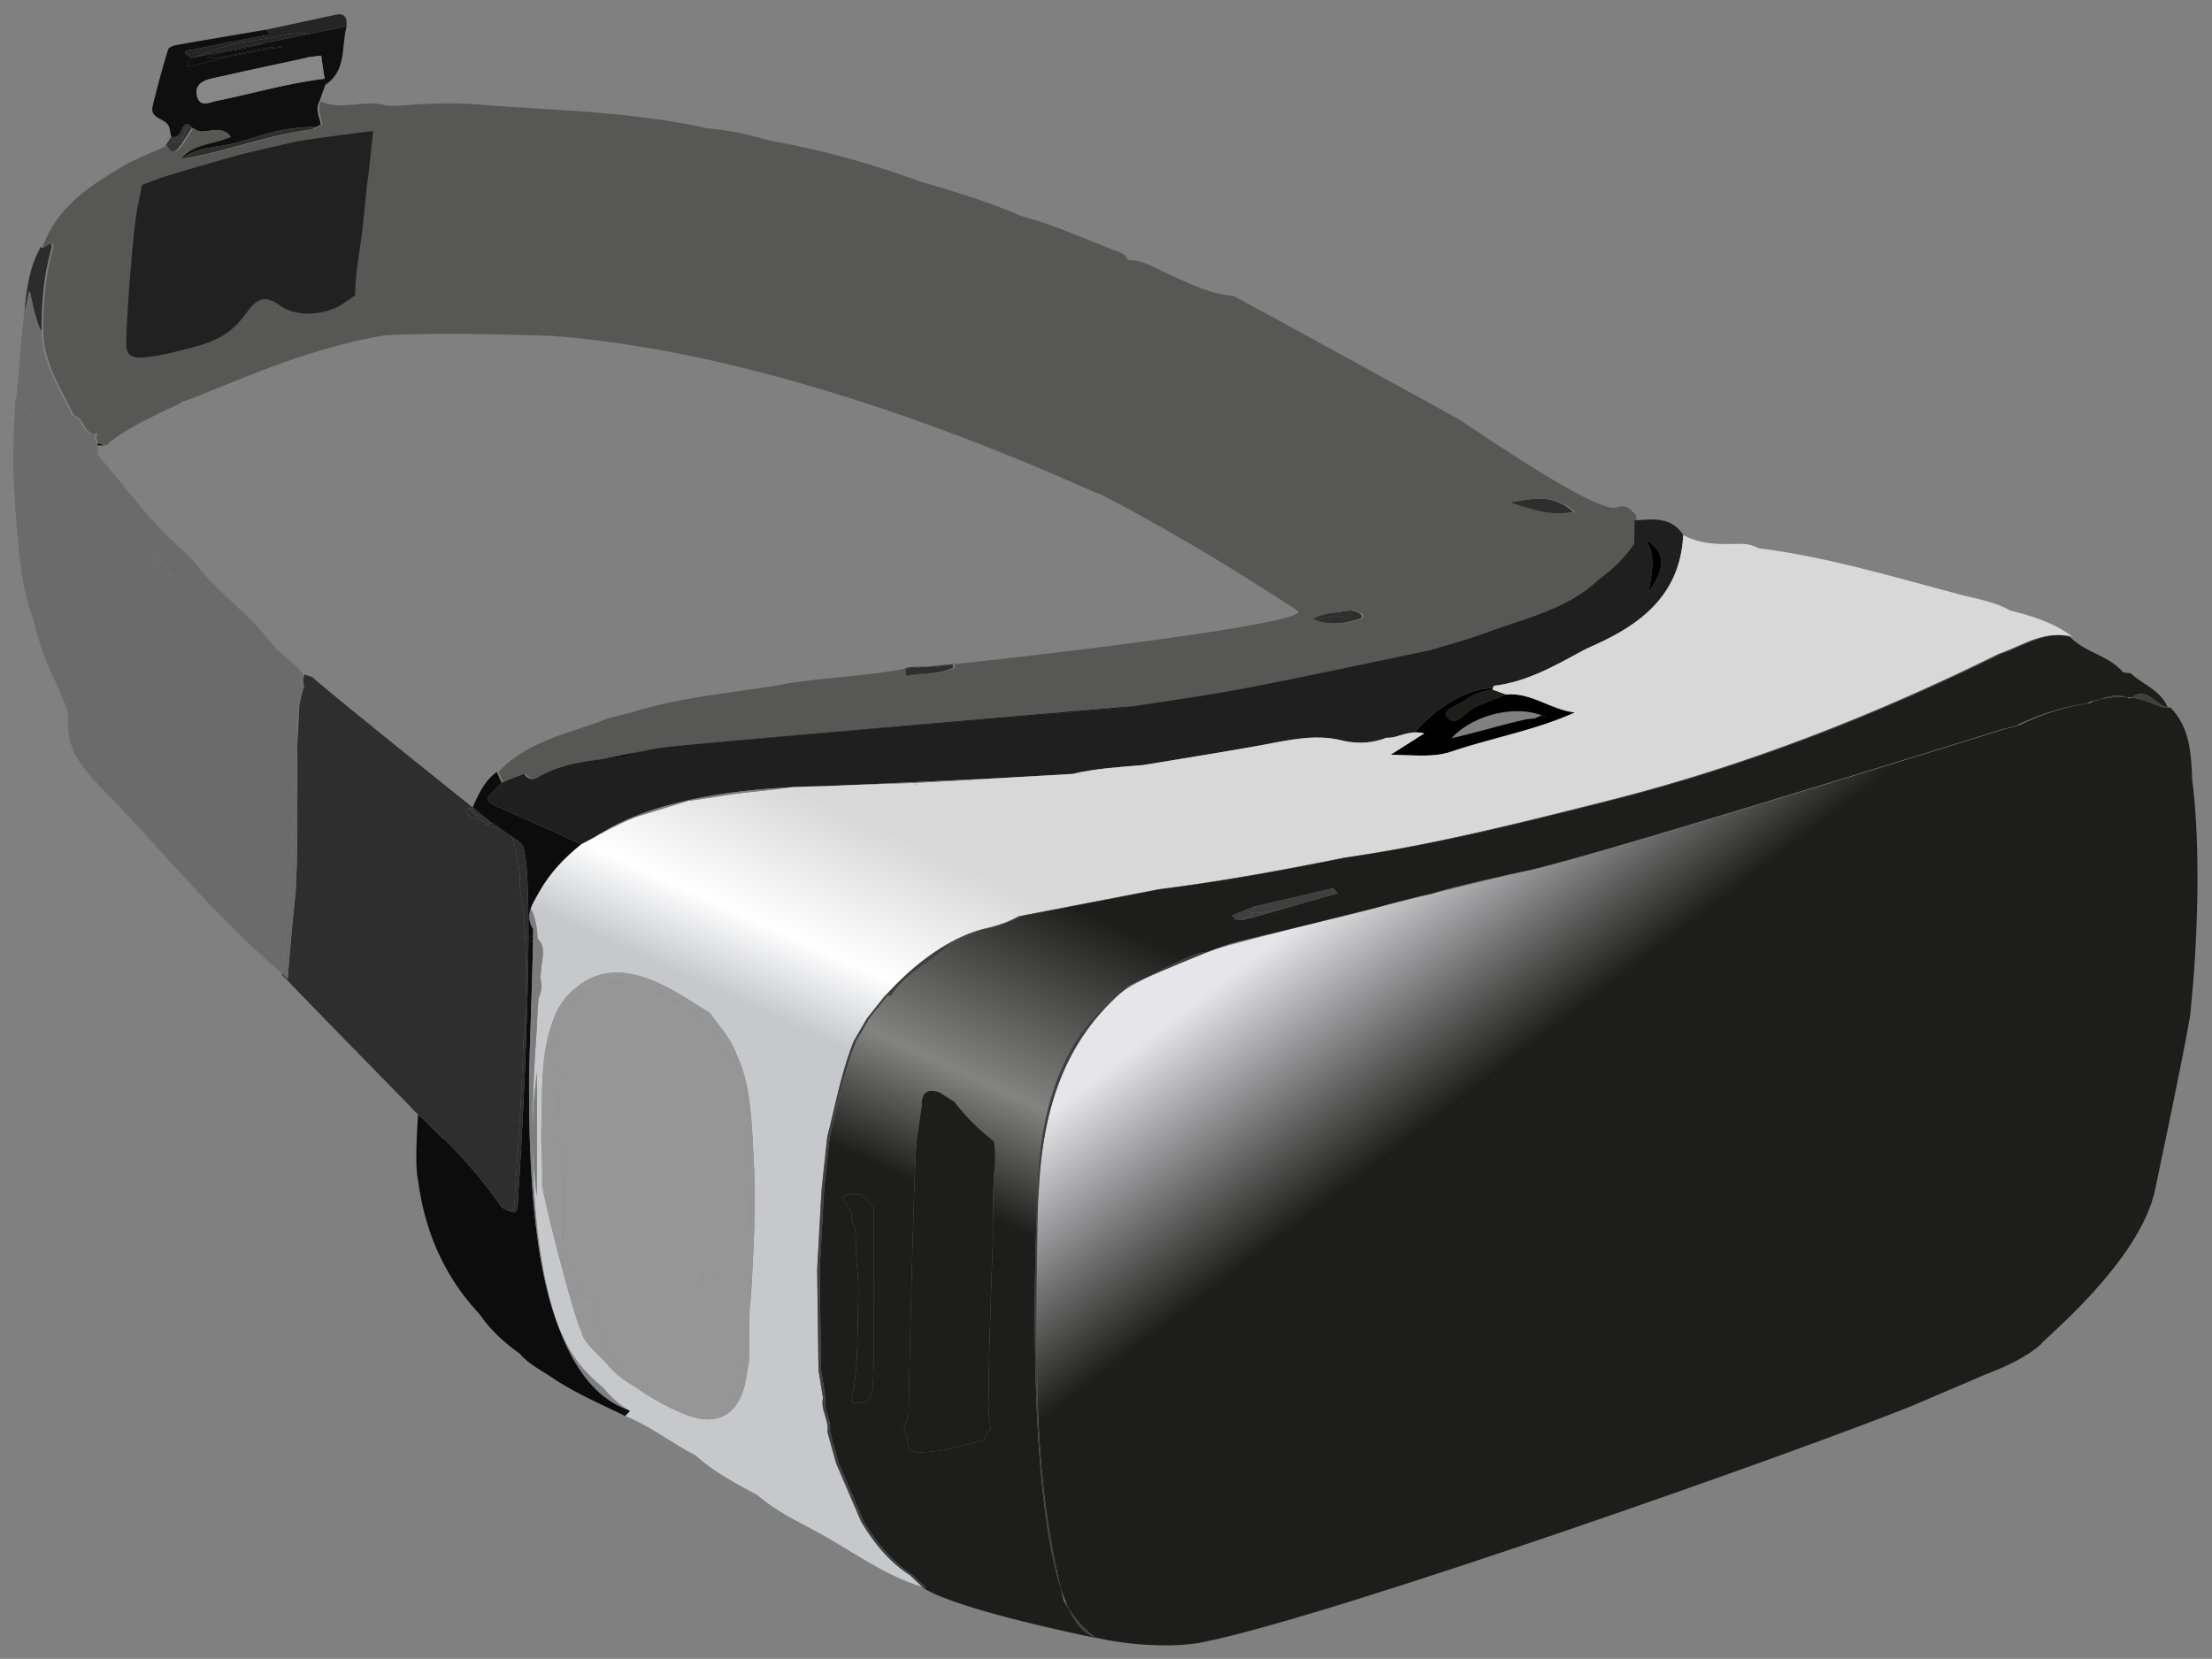 <?xml version="1.0"?>
<svg xmlns="http://www.w3.org/2000/svg" width="810" height="607.45" viewBox="0 0 810 607.45">
  <rect x="0" y="0" width="810" height="607.45" fill="#808080" stroke="none"/>
  <defs>
    <clipPath clipPathUnits="userSpaceOnUse" id="a">
      <path d="M0 595.28h841.89V0H0v595.28z"/>
    </clipPath>
    <clipPath clipPathUnits="userSpaceOnUse" id="b">
      <path d="M648.141 325.083c-.2-.073-.403-.146-.604-.223-.532-.052-1.052-.206-1.537-.581-5.607-.792-10.929-2.495-16.002-4.994-1.587-.444-3.189-.839-4.758-1.338-10.086-3.204-94.908-29.416-106.627-31.644-1.069-.202-16.597-3.951-33.01-8.021a43.793 43.793 0 01-.449-.126c-1.173-.377-9.642-2.451-16.15-4.03-9.586-2.43-17.725-4.56-21.162-5.616-3.671-1.44-10.474-4.234-14.953-6.215-1.844-.981-3.264-1.773-3.711-2.039a34.973 34.973 0 01-2.18-1.414c-13.615-11.949-17.884-27.944-18.663-45.452-.333-1.718-.484-27.049-.537-34.442.556-6.764-.597-28.832 5.493-54.577.565-1.784 1.182-3.413 1.857-4.837 1.602-2.46 3.572-4.651 5.98-6.426.071-.02.139-.052.212-.07 7.035-1.728 17.547-2.349 23.999-1.059 29.689 5.931 136.261 43.638 160.609 53.533l16.026 6.85c4.62 1.806 9.182 3.72 12.988 7.031-.413.333 22.387 18.364 25.8 35.115 1.619 7.948 5.886 27.691 7.849 39.029 2.327 22.024 1.979 42.542.488 53.229v-.015l-.001.018c-.247 5.96-.416 11.945-4.999 16.601l-.182-.13c-.136.01-.269.04-.401.069l-.173-.123c-1.967.15-4.146 1.826-8.004 2.34-.114-.082-.223-.149-.339-.245a6.848 6.848 0 01-.919.361 16.97 16.97 0 01-1 .029c-1.433 0-3.066-.17-4.94-.588"/>
    </clipPath>
    <clipPath clipPathUnits="userSpaceOnUse" id="d">
      <path d="M0 595.28h841.89V0H0v595.28z"/>
    </clipPath>
    <clipPath clipPathUnits="userSpaceOnUse" id="e">
      <path d="M533.433 337.155c-.727-.319-1.435-.688-2.15-1.035-6.37-3.457-12.674-7.076-20.073-7.928a7.75 7.75 0 00-.283-.866c1.034-.37 2.067-.739 3.102-1.107 5.676.538 10.092-3.475 15.537-4.053-9.039-4.073-18.631-5.714-27.773-8.797-1.418-.498-2.846-.744-4.329-.862-2.71-.217-5.622.014-9.042.089-.168.003-.325.009-.495.013l.15.095 7.398 4.708-.004.026c-2.02.505-3.666.059-5.191-.387-1.141-.334-2.214-.667-3.325-.603-3.328-1.275-6.635-1.447-10.168-.583-6.252 1.528-12.387-.069-18.541-1.178-8.728-1.573-17.494-2.949-26.243-4.408l-.438-.036c-5.204-.452-10.428-.738-15.534-1.973a18.417 18.417 0 00-.087-.006l-14.117-.805-21.815-1.245c-2.744-.052-7.69-.222-12.627-.395a6183.5 6183.5 0 00-7.502-.339 200.82 200.82 0 01-7.897-.251c-4.222-.672-8.502-.946-12.736-1.528-2.436-.334-9.128-1.479-10.073-1.484l-.003-.001c-.022-.01-9.855-3.076-10.192-3.156-2.689-.643-7.362-3.065-10.292-4.663l-.596-.387c-.664-.35-1.33-.698-1.995-1.048l-1.123-.59c-3.794-3.049-7.12-6.505-9.507-10.794-.153-.274-.311-.548-.469-.822-.569-.986-1.136-1.972-1.469-2.997.349-.583.642-1.24.851-1.994.438-1.583.633-3.176.716-4.781 1.825-1.707 1.092-3.945.895-5.913a641.309 641.309 0 01-.297-3.018c.462-1.477.255-3.023-.389-4.414-.194-2.4-.337-4.802-.42-7.208-2.48-33.028.2-53.217 4.395-65.643 3.509-9.601 7.793-12.713 10.777-15.376a21.624 21.624 0 015.936-5.132l-1.067-1.164c5.707-2.261 10.499-6.154 15.925-8.918l.004-.003c4.157-3.806 9.139-6.33 14.019-9.012l-.001-.001c4.026-3.517 8.864-5.802 13.479-8.301 7.823-4.234 15.006-9.765 23.673-12.361l-2.754 2.623c-.98.617-1.889 1.3-2.758 2.019-2.921 2.414-5.273 5.347-7.336 8.545-.317.491-.63.983-.934 1.484l-5.702 13.285-.507 1.84-.868 3.149-.574 2.08c.407 2.575-1.5 4.851-1.05 7.433.015.089.027.178.047.269l-1.013 6.276-.302 22.662.998 18.088 1.27 11.898c1.871 7.282 3.207 14.712 6.019 21.733l2.965 5.09c1.316 1.651 2.63 3.303 3.945 4.955l.08.101c.302.002 9.503 11.574 22.032 15.105 2.877.636 5.687 1.458 8.264 2.94l31.579 6.097c11.265 1.416 22.446 3.335 33.586 5.486 2.797.539 5.592 1.091 8.386 1.656 20.107 2.888 39.762 7.88 59.424 12.827 30.765 7.743 60.141 19.197 88.546 33.235.143.047.286.102.428.153 3.92 1.396 7.619 3.712 11.801 4.036 1.406.171 2.865.132 4.405-.245-4.218 3.129-9.1 4.666-14.113 5.887l-.002-.001c-3.509 2.032-7.524 2.607-11.334 3.613-15.058 3.978-30.003 8.505-45.529 10.457-1.606.97-3.394 1.032-5.182.975-4.078-.132-8.106-.039-11.803 2.023-.646-13.481-9.476-20.251-20.608-25.139m-153.421-30.941c.353-.155.711-.271 1.068-.391a3 3 0 00-1.068.391m-51.275-142.816c-4.24 1.66-8.099 3.82-11.671 6.384-2.66 1.457-4.82 3.241-6.625 5.516a71.225 71.225 0 00-2.456 2.46c-1.264 1.335-2.592 2.61-2.98 4.515-1.57 2.55-8.994 31.348-8.895 33.522.196 4.27-.306 8.574-.16 12.844.112 3.285.088 6.578.216 9.854.064 1.65.17 3.297.35 4.935.311 2.828.849 5.634 1.81 8.402.83 2.394 1.897 4.611 3.65 6.463h.002c6.885 7.143 14.532 5.761 22.265 1.811 3.366-1.719 6.508-3.877 9.751-5.834.212-.297.431-.591.649-.883 1.856-2.481 3.878-4.853 5.108-7.745.064-.151.138-.296.198-.45v-.001l-.021-.101c3.342-6.613 3.535-15.51 3.935-22.623.274-4.86.38-9.597.243-14.311.032-2.84-.681-17.975-1.041-20.548l-.005-.077c-.008-.044-.016-.068-.024-.106a1.428 1.428 0 00-.033-.148l-.017-1.058v-.005l-.029-1.913-.001-.001h.001l.015-8.012c-.45-2.449-.647-4.977-1.4-7.328-1.416-4.43-4.259-6.586-7.985-6.586-1.488 0-3.116.344-4.85 1.024m-33.787 77.45l-.028-28.031v-.02c-1.3 9.349-1.201 18.7.028 28.051m51.059-22.551l.005-.01-.005-.001v.011z"/>
    </clipPath>
    <clipPath clipPathUnits="userSpaceOnUse" id="g">
      <path d="M0 595.28h841.89V0H0v595.28z"/>
    </clipPath>
    <clipPath clipPathUnits="userSpaceOnUse" id="h">
      <path d="M637.599 339.585c-3.949-.478-7.486-2.65-11.227-3.982-.142-.052-.284-.106-.427-.154-28.405-14.038-57.782-25.492-88.547-33.234-19.661-4.948-39.316-9.94-59.424-12.827a926.49 926.49 0 00-8.385-1.656c-11.141-2.152-22.321-4.07-33.587-5.486l-31.579-6.097c-2.577-1.482-5.386-2.304-8.264-2.94-2.665-1.518-5.977-1.66-8.3-3.903-4.212-3.781-9.673-6.117-12.834-11.111a4.676 4.676 0 00-.898-.091 33.95 33.95 0 01-.08-.101l-3.944-4.956-2.966-5.089c-2.812-7.022-4.148-14.451-6.018-21.733l-1.271-11.899-.998-18.087.302-22.663 1.014-6.275c-.021-.091-.033-.18-.048-.27-.45-2.582 1.457-4.857 1.05-7.432l.574-2.08.868-3.15.508-1.839c1.899-4.429 3.8-8.858 5.701-13.285.304-.501.617-.994.934-1.485 2.063-3.197 4.415-6.131 7.336-8.544a26.635 26.635 0 012.759-2.02l3.097-2.948c-.31.084-.612.181-.918.272l.343-.325c8.05-4.985 36.946-10.821 40.181-11.503-.49.11-1.374.318-1.286.311-.047.034-.091.071-.137.105-2.371.701-4.345 2.985-5.98 6.426a30.045 30.045 0 00-1.131 1.874c-.255.994-.494 1.979-.726 2.963-8.043 25.358-5.405 83.873-5.38 83.918.323 1.663-2.286 35.552 19.087 50.553a55.49 55.49 0 001.606 1.36c.385.312 2.044 1.1 4.285 2.093 4.571 2.427 11.757 6.008 13.259 5.611.179.112.766.319 1.694.604 1.213.477 2.088.808 2.418.909 1.836.719 10.435 2.702 11.082 2.855 0 0 3.413.821 7.662 1.852a3338.93 3338.93 0 0016.599 4.156c1.754.488 8.306 2.28 11.811 2.953 1.857.853 18.346 4.582 20.625 5.015 11.719 2.228 96.541 28.439 106.627 31.644 1.568.499 3.171.893 4.758 1.337 5.073 2.499 10.395 4.203 16.002 4.995.485.374 1.005.529 1.537.58.409.109.791.19 1.178.277 1.924.702 3.867 1.217 5.94.559.438-.025.858-.063 1.258-.116 3.474 2.531 5.416-1.63 8.177-2.217l.009.007c-1.535 3.891-5.561 5.093-8.3 7.684l-1.725.22c-3.24 3.86-8.653 4.471-12.07 8.066-.973.238-1.913.339-2.828.339-.338 0-.672-.014-1.003-.04M453.6 275.341l-.69.018-.892.896 2.817 1.126 2.182.873 17.863 4.165 1.089-1.099-.723-.207-10.424-2.984-8.526-2.443c-.43.157-.903-.067-1.326-.378l-1.37.033m-71.677-42.084c-.108 2.958 1.211 3.993 4.037 3.002l1.581-.996 1.509-.952.197-.05c2.518-3.403 5.616-6.405 8.972-9.033.064-.335.12-.674.163-1.019.066-.522.106-1.056.126-1.599.008-.462.007-.925.01-1.386a28.844 28.844 0 00-.121-1.996c-.278-2.91-.35-5.843-.368-8.779-.017-2.657.008-5.319-.038-7.974l-.002-.181s-.968-24.036-.976-36.02c-.109-2.048.126-4.056.53-6.044a6.442 6.442 0 01-1.513-2.479c-5.051-1.45-10.091-2.968-15.384-2.792-.301.158-.606.309-.9.478a7.234 7.234 0 01-.409.225c-.064.061-.141.135-.252.233l-.081.073c-.188.617-.264 1.291-.361 1.914a15.31 15.31 0 01-.789 3.015c1.165 1.31 1.152 3.099 1.146 4.911-.012 3.156 1.189 55.613 1.785 59.683l1.139 7.767-.001-.001m-13.924-19.977l2.01-1.988 1.014-1.002-.004-25.718v-.286c-.023-4.596.083-9.197-.113-13.786-.112-2.627-1.006-4.748-3.879-4.416-.32.037-.66.096-1.032.198 1.719 8.126 1.336 16.417 1.603 24.627.11 3.377-.518 6.899-.603 10.372-.001.095.001.192.002.287.002 1.04.062 2.089-.046 3.112-.074.695-.229 1.377-.547 2.034a1.952 1.952 0 01-.353.63c.457 2.152-1.288 3.537-2.058 5.202 1 .767 2.006.744 2.98.722.162-.004.323-.007.482-.007.183 0 .364.004.544.019"/>
    </clipPath>
    <clipPath clipPathUnits="userSpaceOnUse" id="j">
      <path d="M0 595.28h841.89V0H0v595.28z"/>
    </clipPath>
    <linearGradient x1="0" y1="0" x2="1" y2="0" gradientUnits="userSpaceOnUse" gradientTransform="scale(110.837 -110.837) rotate(52.638 4.844 3.134)" spreadMethod="pad" id="c">
      <stop offset="0" stop-color="#e6e6ea"/>
      <stop offset=".488" stop-color="#1d1d1b"/>
      <stop offset="1" stop-color="#1d1d1b"/>
    </linearGradient>
    <linearGradient x1="0" y1="0" x2="1" y2="0" gradientUnits="userSpaceOnUse" gradientTransform="scale(53.548 -53.548) rotate(-65.714 .835 -8.206)" spreadMethod="pad" id="f">
      <stop offset="0" stop-color="#c7c8cc"/>
      <stop offset=".34" stop-color="#fff"/>
      <stop offset=".899" stop-color="#d8d8d8"/>
      <stop offset="1" stop-color="#d8d8d8"/>
    </linearGradient>
    <linearGradient x1="0" y1="0" x2="1" y2="0" gradientUnits="userSpaceOnUse" gradientTransform="scale(79.904 -79.904) rotate(-65.344 1.185 -5.65)" spreadMethod="pad" id="i">
      <stop offset="0" stop-color="#1d1d1b"/>
      <stop offset=".34" stop-color="#838382"/>
      <stop offset=".899" stop-color="#1d1d1b"/>
      <stop offset="1" stop-color="#1d1d1b"/>
    </linearGradient>
  </defs>
  <g clip-path="url(#a)" transform="matrix(1.62 0 0 -1.62 -281.182 782.795)">
    <path d="M233.658 476.482l.67.144a1.34 1.34 0 01-.67-.144" fill="#141414"/>
  </g>
  <g clip-path="url(#b)" transform="matrix(1.62 0 0 -1.62 -281.182 782.795)">
    <path d="M648.141 325.083c-.2-.073-.403-.146-.604-.223-.532-.052-1.052-.206-1.537-.581-5.607-.792-10.929-2.495-16.002-4.994-1.587-.444-3.189-.839-4.758-1.338-10.086-3.204-94.908-29.416-106.627-31.644-1.069-.202-16.597-3.951-33.01-8.021a43.793 43.793 0 01-.449-.126c-1.173-.377-9.642-2.451-16.15-4.03-9.586-2.43-17.725-4.56-21.162-5.616-3.671-1.44-10.474-4.234-14.953-6.215-1.844-.981-3.264-1.773-3.711-2.039a34.973 34.973 0 01-2.18-1.414c-13.615-11.949-17.884-27.944-18.663-45.452-.333-1.718-.484-27.049-.537-34.442.556-6.764-.597-28.832 5.493-54.577.565-1.784 1.182-3.413 1.857-4.837 1.602-2.46 3.572-4.651 5.98-6.426.071-.02.139-.052.212-.07 7.035-1.728 17.547-2.349 23.999-1.059 29.689 5.931 136.261 43.638 160.609 53.533l16.026 6.85c4.62 1.806 9.182 3.72 12.988 7.031-.413.333 22.387 18.364 25.8 35.115 1.619 7.948 5.886 27.691 7.849 39.029 2.327 22.024 1.979 42.542.488 53.229v-.015l-.001.018c-.247 5.96-.416 11.945-4.999 16.601l-.182-.13c-.136.01-.269.04-.401.069l-.173-.123c-1.967.15-4.146 1.826-8.004 2.34-.114-.082-.223-.149-.339-.245a6.848 6.848 0 01-.919.361 16.97 16.97 0 01-1 .029c-1.433 0-3.066-.17-4.94-.588" fill="url(#c)"/>
  </g>
  <g clip-path="url(#d)" transform="matrix(1.62 0 0 -1.62 -281.182 782.795)">
    <path d="M195.83 383.015c-.12-.06-.222-.121-.331-.183l.164-.308c.53-.022 1.046-.015 1.556.008-.448.179-.906.346-1.39.483" fill="#101010"/>
    <path d="M221.262 465.408c7.1 1.618 14.222 3.127 21.336 4.674.033.013.063.029.095.04.203.066.404.109.614.145.158.028 2.861.365 2.861.365s.74-5.19.78-5.226v-.001c-8.292-.98-16.297-3.351-24.449-5.006-1.61-.326-3.847-1.621-4.432 1.289-.469 2.333 1.335 3.296 3.195 3.72m22.392 4.92c-.406-.036.531.1 0 0m-29.75-17.691c.383.364.632.917.885 1.47.068.152.14.28.212.396.024.037.048.067.072.1.033.044.067.087.103.13.037.044.073.09.111.127.491.46 1.056.255 1.671-.537 2.36-2.42 6.096 1.449 8.44-2.063-3.798-1.756-8.514-1.476-11.386-5.077l.157.026c.666.354 1.323.707 1.966 1.064 3.08 1.709 6.822 1.649 10.157 2.468 3.275.804 6.443 1.997 9.72 2.776 3.12.743 6.133.9 9.251 1.09l.138.077.684.378c-.299 1.72-1.317 3.397-.318 5.198l1.325 3.769-.03.285.03-.285c4.894 3.203 3.576 8.676 4.828 13.21l-8.414-1.711-9.967-2.027c-.845-.36-1.852-.472-2.737-.74-3.436-1.034-7.15-.966-10.348-2.583.096.01.115-.228.193-.206 5.752.303 11.091 2.686 16.814 2.68l.013-.002a3.346 3.346 0 00-.334-.08c-6.723-1.114-13.43-2.316-19.95-4.368-.416.06-1.127.01-1.196.197-.33.892.607 1.186 1.017 1.739h.001c-3.609 1.647-.167 1.767.526 1.913 5.752 1.212 11.532 2.29 17.304 3.408l-1.184 1.024c-6.659-1.13-13.322-2.237-19.972-3.413-.762-.135-1.948-.504-2.105-1.017-1.29-4.243-2.477-8.522-3.502-12.836-.638-2.69 2.304-2.706 3.388-4.116.554-.72.558-1.864.811-2.817.756-.175 1.254 0 1.626.353" fill="#0f0f0f"/>
    <path d="M217.284 470.194l-.272-.056c-.014-.018-.032-.033-.045-.05.106.034.212.071.317.106" fill="#0f0f0f"/>
    <path d="M216.967 470.088l.044.05c-.41-.553-1.346-.847-1.016-1.74.069-.186.78-.137 1.195-.196 6.52 2.052 13.227 3.254 19.95 4.368.099.017.214.047.335.08-.005 0-.01 0-.013.003-5.724.005-11.063-2.378-16.814-2.681-.08-.023-.098.217-.194.206 3.198 1.617 6.912 1.549 10.348 2.584.885.266 1.892.379 2.738.739a93610.16 93610.16 0 01-16.256-3.307c-.105-.035-.211-.072-.317-.106" fill="#0f0f0f"/>
    <path d="M177.174 393.235c-.024 0-.042.005-.066.004.019-.064.042-.061.066-.004" fill="#2a2a2a"/>
    <path d="M234.843 475.458h-.001c-5.771-1.118-11.552-2.195-17.304-3.408-.693-.146-4.135-.265-.527-1.911l.273.055c3.222 1.058 6.398 2.446 9.679 3.176 3.084.685 6.238.911 9.316 1.596 2.355.525 4.962 1.049 7.227.561l8.414 1.712-.002 1.074c-.155 1.533-1.083 1.861-2.426 1.572-5.054-1.089-10.11-2.174-15.164-3.259l-.67-.144 1.184-1.023v-.001z" fill="#252525"/>
    <path d="M236.278 474.966c-3.078-.685-6.232-.91-9.316-1.597-3.28-.729-6.457-2.117-9.678-3.175 5.418 1.103 10.837 2.204 16.255 3.306l9.966 2.027c-2.264.487-4.872-.036-7.227-.56" fill="#252525"/>
    <path d="M212.278 452.284l-1.301-1.989a3.09 3.09 0 011.955.957c-.218.2-.436.533-.654 1.032" fill="#343434"/>
    <path d="M213.977 449.84c1.109 1.403 1.997 2.98 2.982 4.482h-.001c-1.795.416-1.476-1.285-2.031-2.074-.707-1.006-1.355-1.581-1.995-.995a3.088 3.088 0 00-1.955-.958c.79-1.544 1.882-1.868 3-.455" fill="#343434"/>
    <path d="M213.904 452.637c-.372-.352-.87-.528-1.626-.353.218-.5.436-.832.654-1.031.386.397.689.879.972 1.384" fill="#343434"/>
    <path d="M215.288 454.86c-.038-.037-.075-.084-.112-.127a6.528 6.528 0 01-.103-.13c-.023-.034-.048-.063-.071-.1a3.411 3.411 0 01-.213-.395c-.252-.555-.501-1.107-.885-1.472-.283-.505-.586-.987-.972-1.384.64-.585 1.288-.01 1.995.995.555.79.236 2.491 2.03 2.075h.002c-.615.792-1.18.997-1.671.537" fill="#343434"/>
    <path d="M284.999 304.28l1.965 1.992h-.001l-1.097 2.459c-2.78-2.031-4.125-5.031-5.471-8.03a834.06 834.06 0 011.683-1.346c.663-.53 1.825-1.557 2.718-2.26.17-.005.342-.03.516-.073l.042-.008c.199-.053.4-.124.604-.227.068-.184.124-.368.181-.553l2.871-1.944c.137-.146 2.238-1.56 2.308-1.708 1.32-.758 1.742-9.673 1.686-21.45.092.06.179.122.275.179.265.15.534.267.806.36.013.955.009 1.537-.017 1.6-1.753 2.844-.409 5.162.932 7.485.158.275.316.548.469.822 2.387 4.289 5.714 7.745 9.507 10.794-6.348 2.853-12.671 5.763-19.059 8.524-1.967.85-2.983 1.606-.918 3.385M299.283 184.788c-3.54 9.688-6.29 25.983-6.115 55.1.013 2.3.735 22.701.894 30.432l-.038-.033a6.593 6.593 0 01-1.022.467c-.11-19.574-1.511-46.815-2.311-57.765-.065-5.256-.76-3.96-3.695-2.714a84.966 84.966 0 01-1.618 2.293c-.191.264-.39.522-.583.782a91.91 91.91 0 01-1.096 1.452c-.24.308-.483.614-.727.92-.333.42-.67.838-1.01 1.254a106.517 106.517 0 01-1.784 2.115c-.291.335-.58.67-.874 1-.315.355-.635.707-.955 1.058-.311.341-.62.684-.934 1.021-.297.32-.6.633-.901.95-.925.971-1.862 1.932-2.818 2.875-.002-.06-.008-.13-.01-.186a234.256 234.256 0 01-3.76 3.764l-.091.085-.54.498c-.5.46-1.02.936-1.06.975l-.18.167c-.038-1.41-.856-11.38.03-14.99 1.52-11.472 5.9-21.626 13.867-30.129 2.442-3.55 5.548-6.424 9.046-8.9 1.917-2.247 4.509-3.592 6.923-5.175 5.327-3.64 11.237-6.183 17.007-8.988.355.388.71.776 1.067 1.163-1.354.801-10.628 2.49-16.712 20.51" fill="#0c0c0c"/>
    <path d="M293.28 271.31c-.097-.057-.184-.119-.276-.178l-.003-.379a6.64 6.64 0 001.023-.466l.037.033c.011.511.02.96.024 1.351a4.67 4.67 0 01-.806-.36M285.354 297.014c-.014.004-.028.005-.042.008-.17.04-.339.059-.505.066.535-.42.972-.722 1.144-.727l.188-.127c-.057.185-.113.369-.18.553a2.928 2.928 0 01-.604.227" fill="#0c0c0c"/>
    <path d="M285.312 297.022a2.518 2.518 0 01-.516.074l.011-.009c.167-.006.335-.025.505-.065M285.354 297.014" fill="#0c0c0c"/>
    <path d="M222.5 460.399c8.152 1.654 16.156 4.026 24.447 5.005-.04.037-.78 5.227-.78 5.227s-2.701-.336-2.86-.364a4.416 4.416 0 01-.613-.144c-.032-.013-.063-.03-.095-.041-7.115-1.547-14.237-3.057-21.336-4.674-1.86-.424-3.665-1.387-3.196-3.72.584-2.911 2.821-1.616 4.432-1.29" fill="#878787"/>
    <path d="M243.654 470.33c.53.1-.406-.039 0 0M243.167 470.205c.04-.09.096-.167.138-.255-.01.082-.03.173-.047.26-.032-.003-.059-.002-.09-.005" fill="#646464"/>
    <path d="M382.866 332.481c-1.637.024-3.273.043-4.87-.345 0-.077 1.798.054 4.87.345M389.002 333.183c-.12-.046-.242-.083-.362-.124l.31.033c.018.03.03.061.051.091" fill="#272727"/>
    <path d="M388.95 333.092l.052.005v.086c-.021-.03-.033-.061-.051-.091" fill="#272727"/>
    <path d="M388.64 333.06a643.236 643.236 0 00-5.774-.58c1.945-.027 3.891-.056 5.773.58M226.292 450.74c-3.335-.818-7.078-.758-10.157-2.467-.643-.357-1.3-.71-1.966-1.064 1.435.22 2.86.49 4.275.79 8.564 1.825 16.851 4.883 25.591 5.93l1.228.679c-3.118-.19-6.133-.348-9.25-1.091-3.278-.78-6.447-1.972-9.72-2.776M529.197 367.475c-4.706 4.339-9.734 2.919-14.678 2.153 4.658-1.41 9.263-3.231 14.678-2.153M480.302 343.13c.56.161 1.503.441.864 1.204-.45.538-1.42.64-2.16.937-.32-3.015-2.44-1.084-3.71-1.262-1.768-.247-3.456-1.174-5.315-.719 3.418-1.476 6.869-1.157 10.32-.16" fill="#2e2e2e"/>
    <path d="M476.905 344.997a66.673 66.673 0 01-2.148-.276c.735-.214 1.458-.223 2.148.276" fill="#2e2e2e"/>
    <path d="M475.297 344.01c1.27.178 3.389-1.753 3.71 1.26l-.001.002a52.203 52.203 0 00-2.101-.275c-.69-.5-1.413-.49-2.148-.276-1.644-.244-3.26-.612-4.776-1.431 1.859-.454 3.546.472 5.316.72M388.95 333.092l-.311-.032c-1.882-.636-3.827-.608-5.773-.58-3.072-.29-4.87-.421-4.87-.344.419-.603.516-1.155.238-1.648 2.243.257 4.487.493 6.738.627 1.305.212 2.589.54 3.834 1.087-.083.302-.025.598.145.89" fill="#2e2e2e"/>
    <path d="M388.806 332.202c.064.028.13.047.194.077 0 .272 0 .545.002.818l-.051-.005c-.17-.292-.228-.588-.145-.89M378.12 330.313c2.264.382 4.586.435 6.853.803-2.252-.135-4.496-.37-6.74-.628a1.402 1.402 0 00-.112-.175M377.996 332.136l-.003-1.676.24.028c.279.493.182 1.045-.237 1.648" fill="#2e2e2e"/>
    <path d="M377.993 330.46v-.166l.128.019c.044.057.08.116.113.175-.08-.01-.161-.02-.241-.028" fill="#2e2e2e"/>
    <path d="M514.9 369.627c4.942.767 9.971 2.186 14.677-2.153-5.415-1.077-10.02.744-14.678 2.153m-34.218-26.498c-3.452-.996-6.903-1.315-10.32.161 1.517.818 3.132 1.187 4.775 1.431.714.106 1.431.192 2.15.276.701.082 1.403.165 2.1.274.74-.297 1.71-.399 2.16-.937.638-.763-.305-1.043-.865-1.205m61.878 24.393c-.914 1.324-2.3 1.423-3.572.984-4.602-1.589-33.613 18.772-36.023 20.108-16.793 9.312-33.667 18.48-50.515 27.692-5.49.441-10.279 2.932-15.175 5.147-2.82 1.276-5.502 3.051-8.792 2.97-.34 1.017-1.147 1.51-2.093 1.863-7.28 2.716-14.32 6.083-21.877 8.05-6.22 2.735-12.686 4.767-19.178 6.726-1.39.418-2.803.77-4.164 1.265-10.919 3.967-22.078 7.044-33.52 9.072-4.676 1.376-9.419 2.407-14.285 2.814-16.129 3.593-32.592 3.997-48.979 5.135-7.005.72-14.006.582-21.006-.074-.98.047-2.006-.078-2.932.17-4.719 1.267-9.644-1.277-14.3.815-1-1.8.018-3.477.316-5.198l-.684-.378-.137-.076-1.228-.679c-8.74-1.047-17.027-4.105-25.59-5.929a74.937 74.937 0 00-4.276-.79c-.053-.008-.105-.019-.158-.027 2.873 3.602 7.59 3.321 11.387 5.077-2.344 3.512-6.08-.357-8.44 2.063-.985-1.502-1.873-3.079-2.982-4.483-1.118-1.413-2.209-1.089-3 .455-3.447-1.595-7.054-2.919-10.308-4.84-7.46-4.409-14.629-9.226-17.799-17.943.264-1.407 3.15 2.553 2.178-.973-1.653-6.002-2.126-12.094-2.07-18.267.097-4.912 1.941-9.179 4.067-13.342.967-1.893 1.992-3.763 2.937-5.664 2.4-.517 2.064-4.562 5.247-4.066-.462-.899-.118-1.637.27-2.367.11.061.212.123.331.182.483-.137.941-.304 1.39-.483 4.676 4.511 17.125 9.392 17.128 9.86 1.231.42 2.466.83 3.67 1.318 13.672 5.545 26.556 11 41.978 13.682 12.638.664 25.271.252 37.904-.113 59.425-4.42 123.294-36.126 123.967-35.759 15.325-7.926 30.08-16.817 44.498-26.282 4.788-2.58-52.645-9.554-77.363-12.14 0-.273 0-.546-.002-.819-.063-.029-.13-.048-.194-.076-1.244-.548-2.529-.875-3.833-1.087-2.266-.368-4.589-.42-6.852-.803l-.128-.019v.166l.003 1.676c-5.572-1.452-24.59-2.638-28.272-3.73-11.283-1.86-22.74-2.77-33.728-6.226-2.209-.6-4.486-1.024-6.616-1.833-8.203-3.118-17.135-4.795-23.513-11.615l1.097-2.46 1.171.46 3.904 1.535c.76-1.118 1.871-1.542 2.99-.862 4.313 2.622 9.052 3.465 13.842 4.092 1.386.181 6.306 1.21 10.167 1.967a48.93 48.93 0 003.365.63c.315.053.606.1.837.133.33.047.902.112 1.666.192 14.494 1.523 104.45 9.076 105.08 9.174 8.512 1.331 17.052 2.515 25.51 4.137 13.613 2.61 27.163 5.56 40.738 8.376l.771.161c4.244 1.316 8.558 2.444 12.716 3.988 7.768 2.885 16.04 4.748 22.764 9.852.612.465 1.21.964 1.795 1.486.245.22.494.43.734.66 2.432 1.751 4.631 3.735 6.491 6.053.51.634 1 1.29 1.454 1.977.04 1.767.08 3.534.118 5.301.052.81-.094 1.525-.897 1.94" fill="#575756"/>
    <path d="M505.076 325.223c-1.469-1.515-5.633-2.252-4.436-3.977 1.805-2.603 4.016.79 5.973 1.873.141.078.256.197.383.296l-.002.002.002-.001 4.507 1.797c.842.336 1.683.67 2.525 1.007l-3.1 1.106c-.245-.028-.479-.083-.719-.124a13.468 13.468 0 01-5.133-1.98" fill="#1d1d1b"/>
    <path d="M522.058 321.511c.327-.124.653-.25.964-.398-1.411-.315-3.518-.296-4.86-.595-5.775-1.289-10.322-2.792-16.5-4.17 4.879 5.254 14.112 7.533 20.396 5.163m-28.734-3.862a7.355 7.355 0 002.147-.21c.012-.004.024-.005.035-.008l-.03-.019c-2.551-1.623-4.454-2.836-7.398-4.708l-.151-.096c.17-.003.327-.009.495-.013 3.42-.074 6.332-.305 9.042-.088 1.483.118 2.91.363 4.329.862 9.143 3.082 18.734 4.725 27.774 8.796-5.446.578-9.862 4.591-15.538 4.054-.842-.335-1.684-.67-2.526-1.007l-4.507-1.796h-.001c-.125-.1-.241-.22-.381-.297-1.957-1.083-4.168-4.477-5.973-1.873-1.197 1.724 2.967 2.462 4.436 3.976a13.482 13.482 0 005.132 1.98c.24.04.475.096.719.123.043.11.07.224.109.335-6.267-.028-13.362-4.956-17.713-10.01"/>
    <path d="M546.256 349.366c.562 4.235 1.842 7.845-.72 11.918 4.552-3.011 4.646-6.08.72-11.918m-3.18 16.218l-.117-5.301a26.549 26.549 0 00-1.454-1.978c-1.86-2.317-4.06-4.301-6.491-6.053-.24-.23-.49-.44-.735-.66a29.918 29.918 0 00-1.794-1.485c-6.725-5.104-14.997-6.968-22.764-9.852-4.158-1.545-8.473-2.672-12.716-3.99-.257-.052-.515-.107-.771-.16-13.576-2.815-27.125-5.766-40.74-8.376-8.457-1.621-16.997-2.805-25.51-4.136-.663-.103-1.326-.203-1.988-.308-9.504-.925-89.372-7.431-103.09-8.866a56.847 56.847 0 01-1.666-.192c-.28-.04-.558-.09-.837-.134-.886-.15-2.06-.373-3.365-.63a37.436 37.436 0 01-4.101-1.17c-2.013-.305-4.044-.532-6.066-.797-4.791-.627-9.53-1.47-13.844-4.091-1.118-.68-2.23-.256-2.988.86l-.001.002-3.903-1.535-1.171-.46-1.965-1.991c-2.065-1.78-1.05-2.535.918-3.385 6.388-2.761 12.71-5.671 19.059-8.524l1.123.59c.213.112 1.21.684 2.59 1.436 3.824 2.478 15.372 9.399 43.297 10.83.236.038.475.064.71.105.103.017.206.03.309.048 1.47-.02 7.918.212 14.38.439 10.619.483 29.315 1.347 34.44 1.639l14.119.806c.03 0 .059.003.088.005 5.105 1.235 10.329 1.52 15.534 1.972l.437.038c8.749 1.459 17.515 2.834 26.243 4.407 6.155 1.11 12.289 2.707 18.54 1.179 3.534-.865 6.84-.693 10.169.583 2.035-.118 3.943 1.09 6.368 1.2 4.352 5.056 11.447 9.983 17.714 10.012.06.176.126.35.173.53 7.399.853 13.703 4.472 20.072 7.93.716.346 1.423.715 2.15 1.035 11.133 4.887 19.963 11.657 20.609 25.139-2.716 4.225-6.91 3.524-10.965 3.289" fill="#1f1f1f"/>
    <path d="M546.256 349.366c3.926 5.839 3.832 8.907-.72 11.918 2.562-4.073 1.282-7.683.72-11.918M319.038 313.464c-3.861-.757-8.781-1.786-10.167-1.968 2.022.265 4.053.492 6.066.797 1.355.475 2.723.858 4.1 1.17M322.403 314.093c.279.043.557.094.837.134-.231-.033-.522-.08-.837-.134M429.984 323.593c-.629-.098-90.585-7.651-105.079-9.174 13.718 1.435 93.587 7.94 103.091 8.866.662.105 1.325.204 1.988.308M523.021 321.113c-.31.149-.637.275-.964.398a37.967 37.967 0 00-3.146-1.315l4.11.917"/>
    <path d="M268.231 231.136l-.002.003.002-.003c.359-.322.708-.654 1.063-.98l.541-.498c.512-.473 1.032-.94 1.538-1.418a137.937 137.937 0 005.141-5.121c.301-.316.604-.63.901-.95.315-.336.623-.68.934-1.02a91.819 91.819 0 001.828-2.059 117.765 117.765 0 001.786-2.114c.34-.415.676-.833 1.009-1.254.243-.306.487-.611.726-.92.371-.48.735-.964 1.096-1.451.195-.261.393-.52.584-.782a86.58 86.58 0 001.618-2.293c2.935-1.246 2.935-1.246 3 4.009.826 11.312 1.566 22.625 1.899 33.955.254.694.404 1.474.408 2.352.043 9.758.657 19.556-.831 29.246-.153.996-.283 2.026-.418 3.067.062 2.51-.047 5.01-.991 7.46-.053 1.214-.137 2.42-.757 3.484-.07.147-.158.295-.296.44-.957.65-1.914 1.297-2.871 1.945l-.187.127-1.907.054c-.342.01-.685.018-1.028.029-.009.282-.015.563-.021.842-1.019.907-2.612.685-3.525 1.62-.686.705-.809 1.392-.007 1.543.211.04.472.052.819.006l.112.247c-7.209 5.77-34.435 27.6-36.22 29.483-.568.115-1.09.29-1.56.528-.128-.027-.254-.063-.381-.098.017-.021.034-.041.05-.063a5.55 5.55 0 01.03-2.641c-.513-1.324-.846-2.68-1.08-4.051-.123-2.624-.282-5.895-.468-9.56l.001-.141c.048-6.48 0-12.961 0-19.441 0-4.498-.165-8.988-.385-13.476-.727-6.447-1.273-12.911-1.793-19.378a6.451 6.451 0 00-.746.88c-.18.152-.355.308-.534.459a5.091 5.091 0 00-.054-.24c.713-.944 30.48-31.323 30.216-31.054-2.318 2.136-.222.14.584-.611.06-.053.117-.108.176-.162" fill="#2e2e2e"/>
    <path d="M283.098 298.229c-.044.029-.088.061-.134.088.046-.027.09-.059.134-.088M282.345 298.617l-.048.02.048-.02M281.451 299.005c-.037.019-.075.036-.11.056.035-.02.073-.037.11-.056M284.446 297.317c-.291.193-.58.35-.866.49.089-.11.17-.23.24-.369.066-.149.096-.304.135-.457.258.088.522.118.789.114-.102.073-.192.152-.298.222M283.29 298.092c.045-.037.084-.081.127-.122-.042.04-.081.085-.126.122M281.812 298.836l-.099.042.099-.042M282.743 298.435l-.128.063c.043-.02.085-.042.128-.063M283.698 214.802c-.239.309-.483.614-.726.92.243-.306.487-.611.726-.92M285.378 212.568c-.191.264-.39.521-.583.782.194-.26.392-.518.583-.782M268.235 231.13l1.06-.974c-.356.326-.705.658-1.064.98l.004-.005M278.349 221.15c-.311.34-.62.683-.934 1.02.315-.337.623-.68.934-1.02" fill="#2e2e2e"/>
    <path d="M268.231 231.136c-.059.054-.116.109-.176.162l.18-.167-.004.005M271.373 228.24c-.506.48-1.026.944-1.538 1.418l.091-.085a230.307 230.307 0 003.761-3.765c0 .057.007.127.008.187a137.937 137.937 0 01-2.322 2.245M293.004 271.133c.056 11.776-.366 20.69-1.686 21.449-.07.148-2.17 1.562-2.308 1.708.138-.146.226-.294.296-.441.62-1.064.704-2.27.757-3.485.944-2.45 1.053-4.95.99-7.46.136-1.041.266-2.07.419-3.066 1.488-9.69.874-19.488.83-29.246a6.888 6.888 0 00-.407-2.353c-.333-11.33-1.073-22.642-1.9-33.954-.064-5.256-.064-5.256-3-4.01 2.936-1.246 3.63-2.541 3.696 2.714.799 10.95 2.202 38.19 2.31 57.765-.123.046-.246.097-.372.138.12.084.25.16.375.24M281.008 299.276c.104-.08.216-.15.332-.215.036-.02.074-.037.11-.056.087-.044.174-.087.263-.127l.099-.042c.16-.068.322-.134.485-.2l.048-.02c.09-.037.18-.078.27-.118.043-.02.085-.042.128-.063.075-.037.149-.076.22-.118.047-.028.09-.059.135-.088.066-.044.13-.087.193-.138.045-.036.084-.08.127-.122.054-.052.112-.102.162-.162.287-.14.575-.297.866-.49.106-.07.196-.149.298-.222l.053.001c-.893.701-2.056 1.728-2.72 2.26l-1.682 1.345-.112-.246c.013-.335.117-.592.254-.82.157-.12.315-.238.47-.359" fill="#2e2e2e"/>
    <path d="M283.82 297.438c-.07.14-.152.26-.24.37-.05.06-.108.11-.163.162-.042.04-.082.085-.127.121-.06.051-.127.094-.193.138-.044.03-.088.061-.133.087a4.699 4.699 0 01-.22.12c-.044.02-.086.043-.13.063a5.948 5.948 0 01-.27.117l-.047.02c-.163.067-.325.132-.485.2a4.935 4.935 0 00-.36.168c-.038.02-.076.037-.112.057a2.59 2.59 0 00-.333.215c-.155.12-.313.24-.47.358.59-.979 2.074-1.193 2.46-2.348h-.002c.006-.28.013-.56.022-.842.304.252.617.428.938.537-.04.153-.069.308-.135.457M282.964 298.317" fill="#2e2e2e"/>
    <path d="M283.29 298.092c-.062.05-.127.094-.193.137.067-.044.133-.087.194-.137M283.418 297.97c.055-.053.112-.102.162-.163-.05.06-.107.11-.162.163M292.63 270.892c.124-.041.247-.092.371-.138l.003.379c-.126-.08-.256-.157-.375-.241M284.744 297.096a2.304 2.304 0 01-.789-.114c.05-.186.08-.376.09-.567l1.907-.054c-.172.005-.609.307-1.145.727-.02 0-.042.008-.063.008" fill="#2e2e2e"/>
    <path d="M284.807 297.087a.106.106 0 01-.01.01l-.053-.002c.021 0 .042-.007.063-.008M283.017 296.444l1.028-.03a2.863 2.863 0 01-.09.567 2.97 2.97 0 01-.938-.537M280.283 300.455a2.576 2.576 0 01-.819-.006c.36-.269.717-.54 1.073-.814a1.66 1.66 0 00-.254.82" fill="#2e2e2e"/>
    <path d="M280.537 299.635c-.356.273-.713.545-1.073.814-.802-.151-.679-.838.007-1.542.913-.936 2.506-.714 3.524-1.621h.001c-.385 1.156-1.87 1.37-2.459 2.349" fill="#2e2e2e"/>
    <path d="M180.289 417.32c.08.278 1.085-6.447 2.688-9.049-.055 6.173.418 12.265 2.07 18.267.97 3.526-1.913-.434-2.177.973-2.62-4.39-3.22-9.313-3.747-14.254.307-.345.86 4.408 1.166 4.063" fill="#2c2c2c"/>
    <path d="M239.188 316.25a4.63 4.63 0 00-.736.953c.336.284.674.508 1.016.686a31.17 31.17 0 00-.28-1.639m-28.975 36.358c-2.074-.56-3.841.038-5.112 2.537-.642 1.263-2.34 2.578-1.341 3.891 1.454 1.911 2.749-.752 4.246-.765.144-.07.288-.143.432-.214l.142-.07.601-.299.818-.406.523-1.033 1.484-2.926a9.11 9.11 0 00-1.793-.715m31.021-28.749c.185 3.954.287 6.433.269 6.52.241.092.485.168.731.236-1.65 2.294-3.947 3.953-6.109 5.744v.001c-4.679 6.3-10.866 11.142-16.204 16.806h-.002c-1.401 1.637-2.607 3.506-4.237 4.87a58.76 58.76 0 00-2.037 1.813 14.881 14.881 0 01-2.067 1.986c-5.377 5.374-9.892 11.51-14.847 17.258-.785.911-1.512 1.815-.909 3.12-.051.103-.104.207-.159.31l-.164.31c-.389.73-.733 1.467-.27 2.366-3.184-.496-2.849 3.55-5.247 4.066-.945 1.901-1.97 3.771-2.937 5.664-2.126 4.163-3.971 8.43-4.067 13.341l-.001.001c-1.603 2.602-2.297 6.17-2.694 4.791l-.241-.84-.919 1.035c-.784-6.228-1.596-19.188-1.949-20.023 1.845.038 2.031-1.299 2.314-2.555-.449-.14-.973-.242-1.458-.398l-.923 2.957c-.688-9.26-.699-18.543.148-27.773.685-7.47 1.054-15.053 3.854-22.18 1.165-5.418 3.183-10.526 5.575-15.497.095-.198.187-.397.283-.595.727-2.177 2.207-4.413 2.043-6.52-.534-6.827 3.3-11.263 7.534-15.613 13.585-13.955 25.849-29.227 40.765-41.857.923 4.457 2.522 32.675 3.457 51.096-.026 3.198-.067 6.426.468 9.56" fill="#6b6b6b"/>
    <path d="M179.488 390.68c-.283 1.255-.47 2.593-2.314 2.555-.024-.057-.047-.06-.066.004l.922-2.957c.485.155 1.009.257 1.458.397M239.188 316.25c.107.546.203 1.093.28 1.64a5.503 5.503 0 01-1.016-.686 4.63 4.63 0 01.736-.953M241.234 323.86c.234 1.371.567 2.727 1.08 4.051-.232.944-.224 1.83-.03 2.64l-.05.064a8.265 8.265 0 01-.73-.235c.018-.087-.085-2.567-.27-6.52M238.589 261.863c.52 6.468 1.066 12.932 1.793 19.38.22 4.486.385 8.976.385 13.474 0 6.48.049 12.962 0 19.441l-.001.141c-.935-18.42-2.533-46.639-3.457-51.096.179-.152.354-.308.534-.459.225-.325.479-.612.746-.88M208.814 356.872c-.28.001-.498.123-.636.407-.186-.868.099-1.466.61-1.933-.102.48-.102.986.025 1.526" fill="#6b6b6b"/>
    <path d="M208.814 356.872a3.445 3.445 0 01-.025-1.526c.867-.792 2.356-1.227 3.217-2.023-.494.975-.99 1.95-1.483 2.926-.363.245-.717.503-1.063.774-.238-.096-.456-.152-.646-.15" fill="#6b6b6b"/>
    <path d="M210.523 356.249l-.524 1.033a4.645 4.645 0 00-.538-.259c.344-.271.698-.529 1.061-.774M208.177 357.279c-.11.224-.173.543-.17.993-1.498.012-2.793 2.676-4.247.765-.999-1.313.7-2.63 1.341-3.891 1.27-2.5 3.038-3.097 5.112-2.537-.619.875-1.215 1.755-1.425 2.737-.51.468-.797 1.065-.61 1.933" fill="#6b6b6b"/>
    <path d="M208.789 355.346c.209-.982.805-1.863 1.425-2.738a9.135 9.135 0 011.793.714l-.001.001c-.861.796-2.35 1.231-3.217 2.023M208.814 356.872c.042.177.084.354.157.54.009.015.022.024.03.04-.137.18-.281.356-.421.535l-.141.07a3.76 3.76 0 01-.261-.778c.138-.284.357-.406.636-.407" fill="#6b6b6b"/>
    <path d="M209.18 357.688c-.2.1-.4.2-.6.298.14-.179.284-.354.42-.535.052.09.122.157.18.237M209.148 357.266c-.047.063-.1.124-.147.186-.008-.015-.022-.024-.03-.04a3.794 3.794 0 01-.157-.54c.189-.001.408.056.646.152-.104.08-.21.158-.312.242" fill="#6b6b6b"/>
    <path d="M209.148 357.266c.102-.084.208-.161.312-.242.17.069.349.15.539.259l-.818.406c-.06-.08-.13-.148-.18-.237.048-.062.1-.123.147-.186M208.438 358.057l-.432.214c-.002-.449.061-.768.171-.992.051.238.132.494.261.778M180.283 413.062c.397 1.378 1.091-2.189 2.694-4.791-1.603 2.602-2.609 9.328-2.689 9.049-.306.346-.859-4.408-1.165-4.063l.918-1.034.242.839" fill="#6b6b6b"/>
  </g>
  <g clip-path="url(#e)" transform="matrix(1.62 0 0 -1.62 -281.182 782.795)">
    <path d="M533.433 337.155c-.727-.319-1.435-.688-2.15-1.035-6.37-3.457-12.674-7.076-20.073-7.928a7.75 7.75 0 00-.283-.866c1.034-.37 2.067-.739 3.102-1.107 5.676.538 10.092-3.475 15.537-4.053-9.039-4.073-18.631-5.714-27.773-8.797-1.418-.498-2.846-.744-4.329-.862-2.71-.217-5.622.014-9.042.089-.168.003-.325.009-.495.013l.15.095 7.398 4.708-.004.026c-2.02.505-3.666.059-5.191-.387-1.141-.334-2.214-.667-3.325-.603-3.328-1.275-6.635-1.447-10.168-.583-6.252 1.528-12.387-.069-18.541-1.178-8.728-1.573-17.494-2.949-26.243-4.408l-.438-.036c-5.204-.452-10.428-.738-15.534-1.973a18.417 18.417 0 00-.087-.006l-14.117-.805-21.815-1.245c-2.744-.052-7.69-.222-12.627-.395a6183.5 6183.5 0 00-7.502-.339 200.82 200.82 0 01-7.897-.251c-4.222-.672-8.502-.946-12.736-1.528-2.436-.334-9.128-1.479-10.073-1.484l-.003-.001c-.022-.01-9.855-3.076-10.192-3.156-2.689-.643-7.362-3.065-10.292-4.663l-.596-.387c-.664-.35-1.33-.698-1.995-1.048l-1.123-.59c-3.794-3.049-7.12-6.505-9.507-10.794-.153-.274-.311-.548-.469-.822-.569-.986-1.136-1.972-1.469-2.997.349-.583.642-1.24.851-1.994.438-1.583.633-3.176.716-4.781 1.825-1.707 1.092-3.945.895-5.913a641.309 641.309 0 01-.297-3.018c.462-1.477.255-3.023-.389-4.414-.194-2.4-.337-4.802-.42-7.208-2.48-33.028.2-53.217 4.395-65.643 3.509-9.601 7.793-12.713 10.777-15.376a21.624 21.624 0 015.936-5.132l-1.067-1.164c5.707-2.261 10.499-6.154 15.925-8.918l.004-.003c4.157-3.806 9.139-6.33 14.019-9.012l-.001-.001c4.026-3.517 8.864-5.802 13.479-8.301 7.823-4.234 15.006-9.765 23.673-12.361l-2.754 2.623c-.98.617-1.889 1.3-2.758 2.019-2.921 2.414-5.273 5.347-7.336 8.545-.317.491-.63.983-.934 1.484l-5.702 13.285-.507 1.84-.868 3.149-.574 2.08c.407 2.575-1.5 4.851-1.05 7.433.015.089.027.178.047.269l-1.013 6.276-.302 22.662.998 18.088 1.27 11.898c1.871 7.282 3.207 14.712 6.019 21.733l2.965 5.09c1.316 1.651 2.63 3.303 3.945 4.955l.08.101c.302.002 9.503 11.574 22.032 15.105 2.877.636 5.687 1.458 8.264 2.94l31.579 6.097c11.265 1.416 22.446 3.335 33.586 5.486 2.797.539 5.592 1.091 8.386 1.656 20.107 2.888 39.762 7.88 59.424 12.827 30.765 7.743 60.141 19.197 88.546 33.235.143.047.286.102.428.153 3.92 1.396 7.619 3.712 11.801 4.036 1.406.171 2.865.132 4.405-.245-4.218 3.129-9.1 4.666-14.113 5.887l-.002-.001c-3.509 2.032-7.524 2.607-11.334 3.613-15.058 3.978-30.003 8.505-45.529 10.457-1.606.97-3.394 1.032-5.182.975-4.078-.132-8.106-.039-11.803 2.023-.646-13.481-9.476-20.251-20.608-25.139m-153.421-30.941c.353-.155.711-.271 1.068-.391a3 3 0 00-1.068.391m-51.275-142.816c-4.24 1.66-8.099 3.82-11.671 6.384-2.66 1.457-4.82 3.241-6.625 5.516a71.225 71.225 0 00-2.456 2.46c-1.264 1.335-2.592 2.61-2.98 4.515-1.57 2.55-8.994 31.348-8.895 33.522.196 4.27-.306 8.574-.16 12.844.112 3.285.088 6.578.216 9.854.064 1.65.17 3.297.35 4.935.311 2.828.849 5.634 1.81 8.402.83 2.394 1.897 4.611 3.65 6.463h.002c6.885 7.143 14.532 5.761 22.265 1.811 3.366-1.719 6.508-3.877 9.751-5.834.212-.297.431-.591.649-.883 1.856-2.481 3.878-4.853 5.108-7.745.064-.151.138-.296.198-.45v-.001l-.021-.101c3.342-6.613 3.535-15.51 3.935-22.623.274-4.86.38-9.597.243-14.311.032-2.84-.681-17.975-1.041-20.548l-.005-.077c-.008-.044-.016-.068-.024-.106a1.428 1.428 0 00-.033-.148l-.017-1.058v-.005l-.029-1.913-.001-.001h.001l.015-8.012c-.45-2.449-.647-4.977-1.4-7.328-1.416-4.43-4.259-6.586-7.985-6.586-1.488 0-3.116.344-4.85 1.024m-33.787 77.45l-.028-28.031v-.02c-1.3 9.349-1.201 18.7.028 28.051m51.059-22.551l.005-.01-.005-.001v.011z" fill="url(#f)"/>
  </g>
  <g clip-path="url(#g)" transform="matrix(1.62 0 0 -1.62 -281.182 782.795)">
    <path d="M346.01 218.286l.003.001c0 .004-.003.007-.004.01v-.01zM294.068 273.272c.026-.063.03-.646.017-1.6.191.065.383.125.58.155l.292-.709-.896-.798c-.159-7.732-.88-28.133-.894-30.434-.174-29.115 2.576-45.41 6.115-55.098-4.195 12.425-6.875 32.615-4.396 65.643.083 2.405.226 4.808.421 7.208.644 1.391.851 2.937.388 4.413.097 1.006.197 2.012.297 3.018.198 1.97.93 4.207-.894 5.913-.084 1.605-.278 3.2-.717 4.782a7.995 7.995 0 01-.85 1.993c.333 1.026.9 2.011 1.47 2.997-1.343-2.323-2.686-4.64-.933-7.484" fill="#7d7d7d"/>
    <path d="M294.665 271.827a3.337 3.337 0 01-.58-.155c-.005-.392-.013-.84-.024-1.352l.896.798-.292.71M294.922 212.797v.02c-.69 9.343-.723 18.688.028 28.03-1.228-9.35-1.328-18.7-.028-28.05" fill="#7d7d7d"/>
    <path d="M294.922 212.816l.028 28.031c-.751-9.343-.718-18.687-.028-28.03M380.013 306.214l21.813 1.245c-5.126-.293-23.822-1.156-34.44-1.64 4.937.173 9.883.343 12.627.395M318.982 299.06c.336.081 10.17 3.146 10.192 3.156l.002.001c.946.005 7.638 1.15 10.074 1.485 4.234.581 8.514.856 12.735 1.526-27.925-1.432-39.473-8.352-43.295-10.83 2.93 1.597 7.603 4.02 10.292 4.662M380.013 306.214a2.99 2.99 0 011.067-.392c-.357.121-.714.237-1.067.392M342.986 186.219l.016 1.058-.016-1.062v.004zM343.06 187.531l.004.076c-.01-.068-.019-.132-.028-.182.008.038.016.062.024.106" fill="#7d7d7d"/>
    <path d="M343.036 187.425a1.213 1.213 0 010 0M343.863 222.468c-.4 7.112-.594 16.01-3.935 22.622l.02.102c-.059.155-.133.299-.197.45-1.23 2.892-3.252 5.264-5.108 7.745-.218.293-.437.586-.65.883-3.243 1.958-6.384 4.116-9.75 5.835-7.733 3.949-15.38 5.332-22.266-1.812-1.755-1.851-2.82-4.07-3.652-6.463-.96-2.767-1.498-5.574-1.81-8.402a70.623 70.623 0 01-.349-4.935c-.128-3.276-.104-6.57-.217-9.854-.146-4.27.357-8.573.161-12.844-.1-2.174 7.325-30.972 8.895-33.521.388-1.906 1.715-3.181 2.981-4.516a70.319 70.319 0 012.455-2.46c1.805-2.274 3.965-4.06 6.625-5.516 3.571-2.564 7.431-4.723 11.67-6.384 6.078-2.382 10.854-.637 12.836 5.562.752 2.35.95 4.88 1.4 7.328l-.015 8.012h-.002.001l.03 1.915c-.339-5.694-.996-11.834-3.664-16.777-4.479-8.298-16.07-1.286-22.628 2.749-1.909 2.244-4.38 3.76-6.23 6.235-.287.384-.563.789-.83 1.207-.109 3.423-1.096 6.996-2.349 10.089-.42 1.037-1.72 1.633-2.707 1.359-.796 2.229-1.536 4.484-2.17 6.798-.548 1.995-1.097 4.03-1.56 6.084.056 3.589-.01 7.183-.01 10.773 0 2.897.526 6.146-.322 8.954-.134.444-.434.794-.8 1.047.138 5.282-.034 10.589.496 15.844.176 1.752-1.633 2.294-2.88 1.655.728 4.162 1.96 8.173 3.903 11.905 4.953 9.51 15.625 7.677 23.613 3.613 7.036-3.58 12.692-9.668 15.662-16.971 3.071-7.552 2.566-16.595 2.66-24.601.104-9.012.431-18.004-.025-27.013l-.08-1.557c.36 2.573 1.073 17.709 1.041 20.547.136 4.715.03 9.453-.243 14.313" fill="#969696"/>
    <path d="M334.715 191.602c-1.342-.114-2.19.587-2.408 1.909-.238 1.444.26 2.546 1.56 3.112 1.891-.002 2.264-1.313 2.533-2.603.274-1.32-.227-2.293-1.685-2.418m8.454 24.576c-.093 8.006.412 17.049-2.659 24.6-2.97 7.304-8.626 13.393-15.662 16.972-7.988 4.064-18.66 5.897-23.613-3.613-1.944-3.732-3.175-7.743-3.903-11.905 1.247.64 3.056.098 2.88-1.654-.53-5.256-.358-10.563-.497-15.845.367-.253.667-.603.801-1.047.848-2.808.322-6.057.322-8.954 0-3.59.065-7.184.01-10.773.463-2.052 1.012-4.088 1.56-6.084a94.56 94.56 0 012.17-6.797c.986.273 2.287-.323 2.707-1.36 1.253-3.093 2.24-6.666 2.35-10.09.266-.417.542-.822.83-1.206 1.848-2.475 4.32-3.991 6.23-6.235 6.556-4.035 18.148-11.047 22.627-2.75 2.668 4.944 3.325 11.084 3.664 16.778l.016 1.062c.011.032.023.096.034.148.01.05.018.115.028.183l.081 1.557c.456 9.009.13 18 .024 27.013" fill="#969696"/>
    <path d="M333.867 196.622c-1.3-.565-1.797-1.668-1.56-3.11.217-1.324 1.066-2.025 2.408-1.91 1.46.124 1.96 1.097 1.685 2.417-.269 1.291-.64 2.601-2.533 2.603" fill="#969696"/>
    <path d="M422.55 112.691a26.537 26.537 0 010 0" fill="#3f3f3f"/>
  </g>
  <g clip-path="url(#h)" transform="matrix(1.62 0 0 -1.62 -281.182 782.795)">
    <path d="M637.599 339.585c-3.949-.478-7.486-2.65-11.227-3.982-.142-.052-.284-.106-.427-.154-28.405-14.038-57.782-25.492-88.547-33.234-19.661-4.948-39.316-9.94-59.424-12.827a926.49 926.49 0 00-8.385-1.656c-11.141-2.152-22.321-4.07-33.587-5.486l-31.579-6.097c-2.577-1.482-5.386-2.304-8.264-2.94-2.665-1.518-5.977-1.66-8.3-3.903-4.212-3.781-9.673-6.117-12.834-11.111a4.676 4.676 0 00-.898-.091 33.95 33.95 0 01-.08-.101l-3.944-4.956-2.966-5.089c-2.812-7.022-4.148-14.451-6.018-21.733l-1.271-11.899-.998-18.087.302-22.663 1.014-6.275c-.021-.091-.033-.18-.048-.27-.45-2.582 1.457-4.857 1.05-7.432l.574-2.08.868-3.15.508-1.839c1.899-4.429 3.8-8.858 5.701-13.285.304-.501.617-.994.934-1.485 2.063-3.197 4.415-6.131 7.336-8.544a26.635 26.635 0 012.759-2.02l3.097-2.948c-.31.084-.612.181-.918.272l.343-.325c8.05-4.985 36.946-10.821 40.181-11.503-.49.11-1.374.318-1.286.311-.047.034-.091.071-.137.105-2.371.701-4.345 2.985-5.98 6.426a30.045 30.045 0 00-1.131 1.874c-.255.994-.494 1.979-.726 2.963-8.043 25.358-5.405 83.873-5.38 83.918.323 1.663-2.286 35.552 19.087 50.553a55.49 55.49 0 001.606 1.36c.385.312 2.044 1.1 4.285 2.093 4.571 2.427 11.757 6.008 13.259 5.611.179.112.766.319 1.694.604 1.213.477 2.088.808 2.418.909 1.836.719 10.435 2.702 11.082 2.855 0 0 3.413.821 7.662 1.852a3338.93 3338.93 0 0016.599 4.156c1.754.488 8.306 2.28 11.811 2.953 1.857.853 18.346 4.582 20.625 5.015 11.719 2.228 96.541 28.439 106.627 31.644 1.568.499 3.171.893 4.758 1.337 5.073 2.499 10.395 4.203 16.002 4.995.485.374 1.005.529 1.537.58.409.109.791.19 1.178.277 1.924.702 3.867 1.217 5.94.559.438-.025.858-.063 1.258-.116 3.474 2.531 5.416-1.63 8.177-2.217l.009.007c-1.535 3.891-5.561 5.093-8.3 7.684l-1.725.22c-3.24 3.86-8.653 4.471-12.07 8.066-.973.238-1.913.339-2.828.339-.338 0-.672-.014-1.003-.04M453.6 275.341l-.69.018-.892.896 2.817 1.126 2.182.873 17.863 4.165 1.089-1.099-.723-.207-10.424-2.984-8.526-2.443c-.43.157-.903-.067-1.326-.378l-1.37.033m-71.677-42.084c-.108 2.958 1.211 3.993 4.037 3.002l1.581-.996 1.509-.952.197-.05c2.518-3.403 5.616-6.405 8.972-9.033.064-.335.12-.674.163-1.019.066-.522.106-1.056.126-1.599.008-.462.007-.925.01-1.386a28.844 28.844 0 00-.121-1.996c-.278-2.91-.35-5.843-.368-8.779-.017-2.657.008-5.319-.038-7.974l-.002-.181s-.968-24.036-.976-36.02c-.109-2.048.126-4.056.53-6.044a6.442 6.442 0 01-1.513-2.479c-5.051-1.45-10.091-2.968-15.384-2.792-.301.158-.606.309-.9.478a7.234 7.234 0 01-.409.225c-.064.061-.141.135-.252.233l-.081.073c-.188.617-.264 1.291-.361 1.914a15.31 15.31 0 01-.789 3.015c1.165 1.31 1.152 3.099 1.146 4.911-.012 3.156 1.189 55.613 1.785 59.683l1.139 7.767-.001-.001m-13.924-19.977l2.01-1.988 1.014-1.002-.004-25.718v-.286c-.023-4.596.083-9.197-.113-13.786-.112-2.627-1.006-4.748-3.879-4.416-.32.037-.66.096-1.032.198 1.719 8.126 1.336 16.417 1.603 24.627.11 3.377-.518 6.899-.603 10.372-.001.095.001.192.002.287.002 1.04.062 2.089-.046 3.112-.074.695-.229 1.377-.547 2.034a1.952 1.952 0 01-.353.63c.457 2.152-1.288 3.537-2.058 5.202 1 .767 2.006.744 2.98.722.162-.004.323-.007.482-.007.183 0 .364.004.544.019" fill="url(#i)"/>
  </g>
  <g clip-path="url(#j)" transform="matrix(1.62 0 0 -1.62 -281.182 782.795)">
    <path d="M432.89 262.295c4.478 1.98 11.28 4.774 14.952 6.216-.928-.285-1.514-.492-1.693-.606-1.503.399-8.69-3.182-13.26-5.61M415.148 119.534c1.634-3.44 3.608-5.726 5.98-6.426-2.409 1.775-4.378 3.966-5.98 6.426M407.911 208.29c-.025-.046-2.663-58.56 5.38-83.919-6.089 25.745-4.937 47.814-5.493 54.577.053 7.394.204 32.724.537 34.442.78 17.507 5.048 33.503 18.663 45.452-21.374-15-18.765-48.89-19.087-50.553M485.154 278.156c.013.004.178.051.45.126a3338.93 3338.93 0 01-16.6-4.156c6.508 1.58 14.977 3.652 16.15 4.03M655.339 325.526c3.858-.514 6.037-2.19 8.004-2.34l.173.122c-2.761.588-4.703 4.75-8.177 2.218M648.142 325.083c2.324.519 4.277.655 5.939.56-2.073.658-4.016.142-5.94-.56M456.766 276.867c-.565-1.16-1.975-1.199-3.166-1.525.456-.01.913-.023 1.37-.034.423.311.897.535 1.326.378l8.527 2.443c-2.554-.652-5.135-1.185-7.801-1.335-.086.028-.171.046-.256.073" fill="#3f3f3f"/>
    <path d="M457.022 276.794c2.666.15 5.247.684 7.8 1.335l10.424 2.984c-.229.38-.362.81-.366 1.306-5.954-1.39-11.908-2.777-17.863-4.165.012-.59-.082-1.038-.252-1.387.085-.027.17-.045.256-.073" fill="#3f3f3f"/>
    <path d="M453.6 275.342c1.19.326 2.6.364 3.166 1.525a23.17 23.17 0 01-1.931.514l-2.817-1.126.893-.896.689-.017" fill="#3f3f3f"/>
    <path d="M457.018 278.254l-2.183-.873a23.567 23.567 0 001.93-.514c.17.349.265.797.253 1.387M475.969 281.32l-1.088 1.1c.004-.497.137-.927.365-1.307.24.07.482.138.723.207" fill="#3f3f3f"/>
    <path d="M379.848 127.196a26.49 26.49 0 00-2.76 2.02c-2.92 2.413-5.271 5.347-7.335 8.544-.316.491-.63.984-.934 1.485l-5.701 13.285c-.17.612-.338 1.226-.507 1.84-.29 1.05-.58 2.098-.868 3.148l-.574 2.08c.406 2.576-1.501 4.851-1.051 7.433.016.09.027.18.048.27l-1.013 6.275h-.001l-.302 22.662.998 18.088c.424 3.966.848 7.933 1.27 11.898 1.87 7.283 3.208 14.712 6.02 21.734l2.965 5.09c1.315 1.651 2.63 3.302 3.944 4.955a7 7 0 01.08.1c.303.002.602.032.898.091 3.16 4.994 8.622 7.331 12.834 11.111 2.324 2.244 5.636 2.386 8.3 3.904 2.878.635 5.688 1.458 8.264 2.94 10.527 2.031 21.054 4.065 31.579 6.097 11.266 1.416 22.447 3.334 33.587 5.485a926.49 926.49 0 018.385 1.656c20.108 2.888 39.763 7.88 59.425 12.828 30.764 7.742 60.14 19.196 88.546 33.234.143.048.285.102.427.153 3.742 1.332 7.279 3.504 11.227 3.983-4.182-.324-7.88-2.64-11.801-4.036-.142-.05-.284-.105-.428-.154-28.404-14.038-57.781-25.49-88.545-33.234-19.663-4.947-39.317-9.94-59.425-12.827a926.537 926.537 0 00-8.385-1.657c-11.141-2.15-22.321-4.069-33.587-5.485l-31.58-6.098c-2.575-1.48-5.385-2.303-8.262-2.939-12.53-3.53-21.731-15.104-22.033-15.105a17089.97 17089.97 0 00-4.024-5.057c-.99-1.696-1.977-3.393-2.966-5.089-2.812-7.02-4.148-14.45-6.018-21.733l-1.271-11.899-.998-18.088c.1-7.553.2-15.108.302-22.662l1.014-6.275c-.021-.09-.033-.18-.048-.27-.45-2.582 1.457-4.857 1.05-7.432l.574-2.08.868-3.15.507-1.839 5.702-13.285c.304-.5.618-.994.934-1.484 2.064-3.198 4.415-6.132 7.336-8.545a26.384 26.384 0 012.759-2.02l2.754-2.622c.305-.092.608-.188.917-.272l-3.097 2.948" fill="#3f3f3f"/>
    <path d="M398.382 224.209a15.91 15.91 0 01-.163 1.019c-3.356 2.627-6.455 5.63-8.972 9.033l-.197.051-1.509.951-1.58.996h-.002c-2.825.991-4.144-.044-4.036-3.001v-.001l.001.002-1.139-7.768c-.596-4.07-1.797-56.527-1.786-59.683.007-1.812.02-3.601-1.145-4.911.36-.964.623-1.956.788-3.014.098-.624.174-1.298.362-1.915l.08-.072c.111-.099.19-.172.253-.234.096-.049.225-.118.41-.224.293-.17.598-.321.9-.479 5.292-.176 10.332 1.342 15.382 2.792.304.933.83 1.772 1.514 2.479-.404 1.988-.64 3.996-.53 6.044.008 11.984.976 36.02.976 36.02l.002.181c.046 2.655.021 5.317.038 7.974.02 2.937.09 5.868.368 8.78.065.679.105 1.343.121 1.995-.004.462-.002.923-.01 1.385a18.84 18.84 0 01-.126 1.6M371.019 184.572c0 8.572.003 17.145.005 25.717l-1.014 1.003-2.01 1.988c-1.284-.105-2.65.306-4.006-.734.77-1.665 2.514-3.05 2.057-5.203.17-.202.279-.413.354-.629.317-.658.472-1.339.546-2.035.109-1.022.048-2.07.046-3.11 0-.097-.002-.193-.001-.289.085-3.472.712-6.994.603-10.37-.267-8.21.116-16.502-1.604-24.628a6.819 6.819 0 011.033-.198c2.873-.332 3.766 1.79 3.879 4.416.196 4.59.09 9.19.112 13.786v.286z" fill="#1d1d1b"/>
    <path d="M206.291 402.43c3.461.344 6.501 1.164 9.932 2.022 6.432 1.608 9.716 3.475 12.874 7.809 2.134 2.93 3.935 4.694 7.624 1.97 3.867-2.856 10.628-2.355 14.65.517.813.58 1.649 1.128 2.476 1.69 0 .274.009.548.015.82.097 4.523.976 8.975 1.559 13.453.375 2.882 1.089 11.416 1.404 12.773-.362.345-.21.393 0-.001l.985 9.019.12 1.027c-.467.123-15.266-1.942-16.05-2.093-.374.075-13.018-2.942-13.018-2.942-1.388-.278-17.591-4.961-19.152-5.573a102.586 102.586 0 00-4.028-1.501l-.782-3.964h.001c-.841-2.334-2.569-22.251-2.771-31.127-.047-2.1-.207-4.331 4.161-3.898" fill="#212121"/>
  </g>
</svg>
